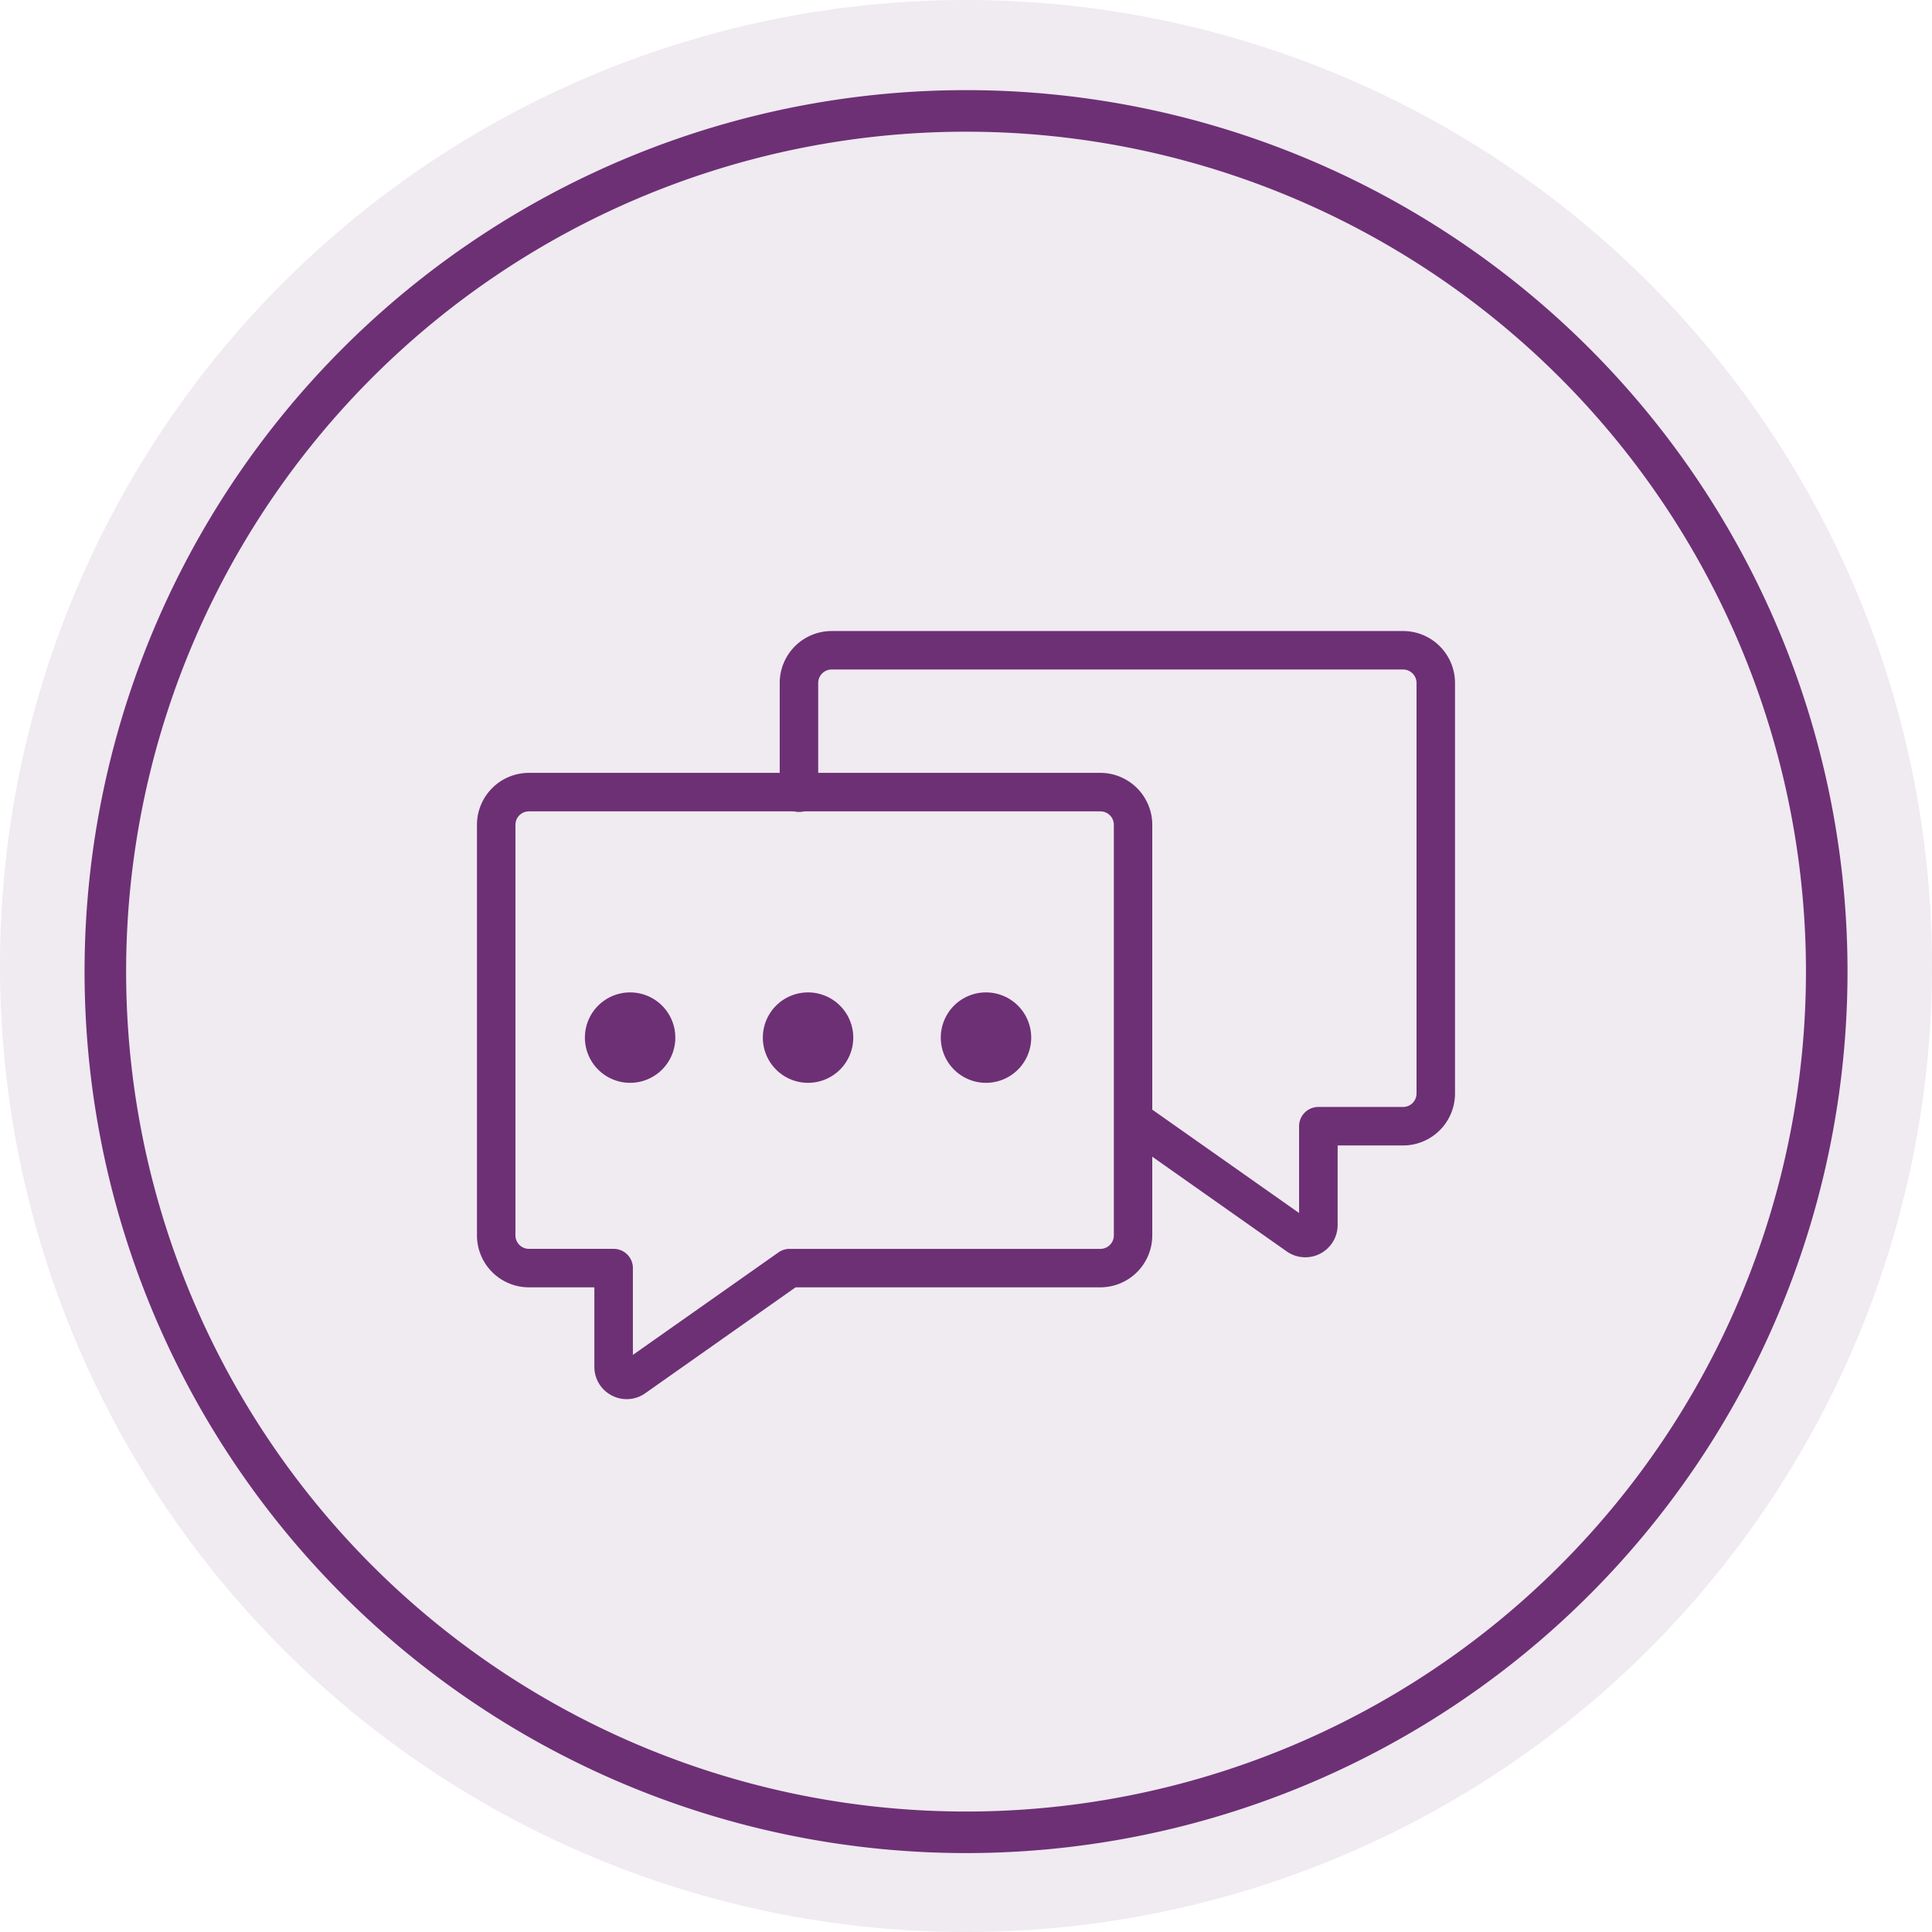 <svg xmlns="http://www.w3.org/2000/svg" width="88.89" height="88.89" viewBox="0 0 88.89 88.89">
  <g id="social-icon" transform="translate(-21.644 -22.551)">
    <path id="Path_1639" data-name="Path 1639" d="M110.534,67A44.445,44.445,0,1,1,66.089,22.551,44.444,44.444,0,0,1,110.534,67" transform="translate(0)" fill="#6d3075" opacity="0.1"/>
    <path id="Path_1640" data-name="Path 1640" d="M105.691,67.254a39.6,39.6,0,1,1-39.6-39.6A39.6,39.6,0,0,1,105.691,67.254Z" fill="none" stroke="#6d3075" stroke-width="1.912"/>
    <g id="Group_26707" data-name="Group 26707" transform="translate(34.727 38.754)">
      <path id="Path_1641" data-name="Path 1641" d="M72.221,71.825a1.488,1.488,0,0,0,1.485-1.486V66.68h3.011a2.392,2.392,0,0,0,2.389-2.39V45.4a2.391,2.391,0,0,0-2.389-2.389H50.425A2.392,2.392,0,0,0,48.036,45.4V50.48a.886.886,0,0,0,1.771,0V45.4a.62.62,0,0,1,.618-.619H76.717a.621.621,0,0,1,.619.619V64.29a.62.62,0,0,1-.619.619h-3.9a.885.885,0,0,0-.885.885v3.994l-6.7-4.717a.885.885,0,1,0-1.019,1.447l7.148,5.035a1.487,1.487,0,0,0,.854.272" transform="translate(-25.245 -30.181)" fill="#6d3075"/>
      <path id="Path_1642" data-name="Path 1642" d="M41.977,77.4a1.478,1.478,0,0,1-.8-1.318V72.425H38.165a2.391,2.391,0,0,1-2.389-2.389V51.144a2.392,2.392,0,0,1,2.389-2.389H64.457a2.393,2.393,0,0,1,2.389,2.389V70.036a2.392,2.392,0,0,1-2.389,2.389H50.435L43.516,77.3a1.475,1.475,0,0,1-1.538.1M38.165,50.526a.62.62,0,0,0-.619.618V70.036a.621.621,0,0,0,.619.619h3.9a.885.885,0,0,1,.885.885v3.994l6.7-4.717a.88.88,0,0,1,.51-.161h14.3a.62.62,0,0,0,.618-.619V51.144a.619.619,0,0,0-.618-.618Z" transform="translate(-26.914 -29.399)" fill="#6d3075"/>
      <path id="Path_1643" data-name="Path 1643" d="M44.308,59.726a2.08,2.08,0,1,1-2.08-2.08,2.081,2.081,0,0,1,2.08,2.08" transform="translate(-26.32 -28.189)" fill="#6d3075"/>
      <path id="Path_1644" data-name="Path 1644" d="M51.514,59.726a2.08,2.08,0,1,1-2.08-2.08,2.081,2.081,0,0,1,2.08,2.08" transform="translate(-25.339 -28.189)" fill="#6d3075"/>
      <path id="Path_1645" data-name="Path 1645" d="M58.72,59.726a2.08,2.08,0,1,1-2.08-2.08,2.081,2.081,0,0,1,2.08,2.08" transform="translate(-24.358 -28.189)" fill="#6d3075"/>
    </g>
  </g>
</svg>
